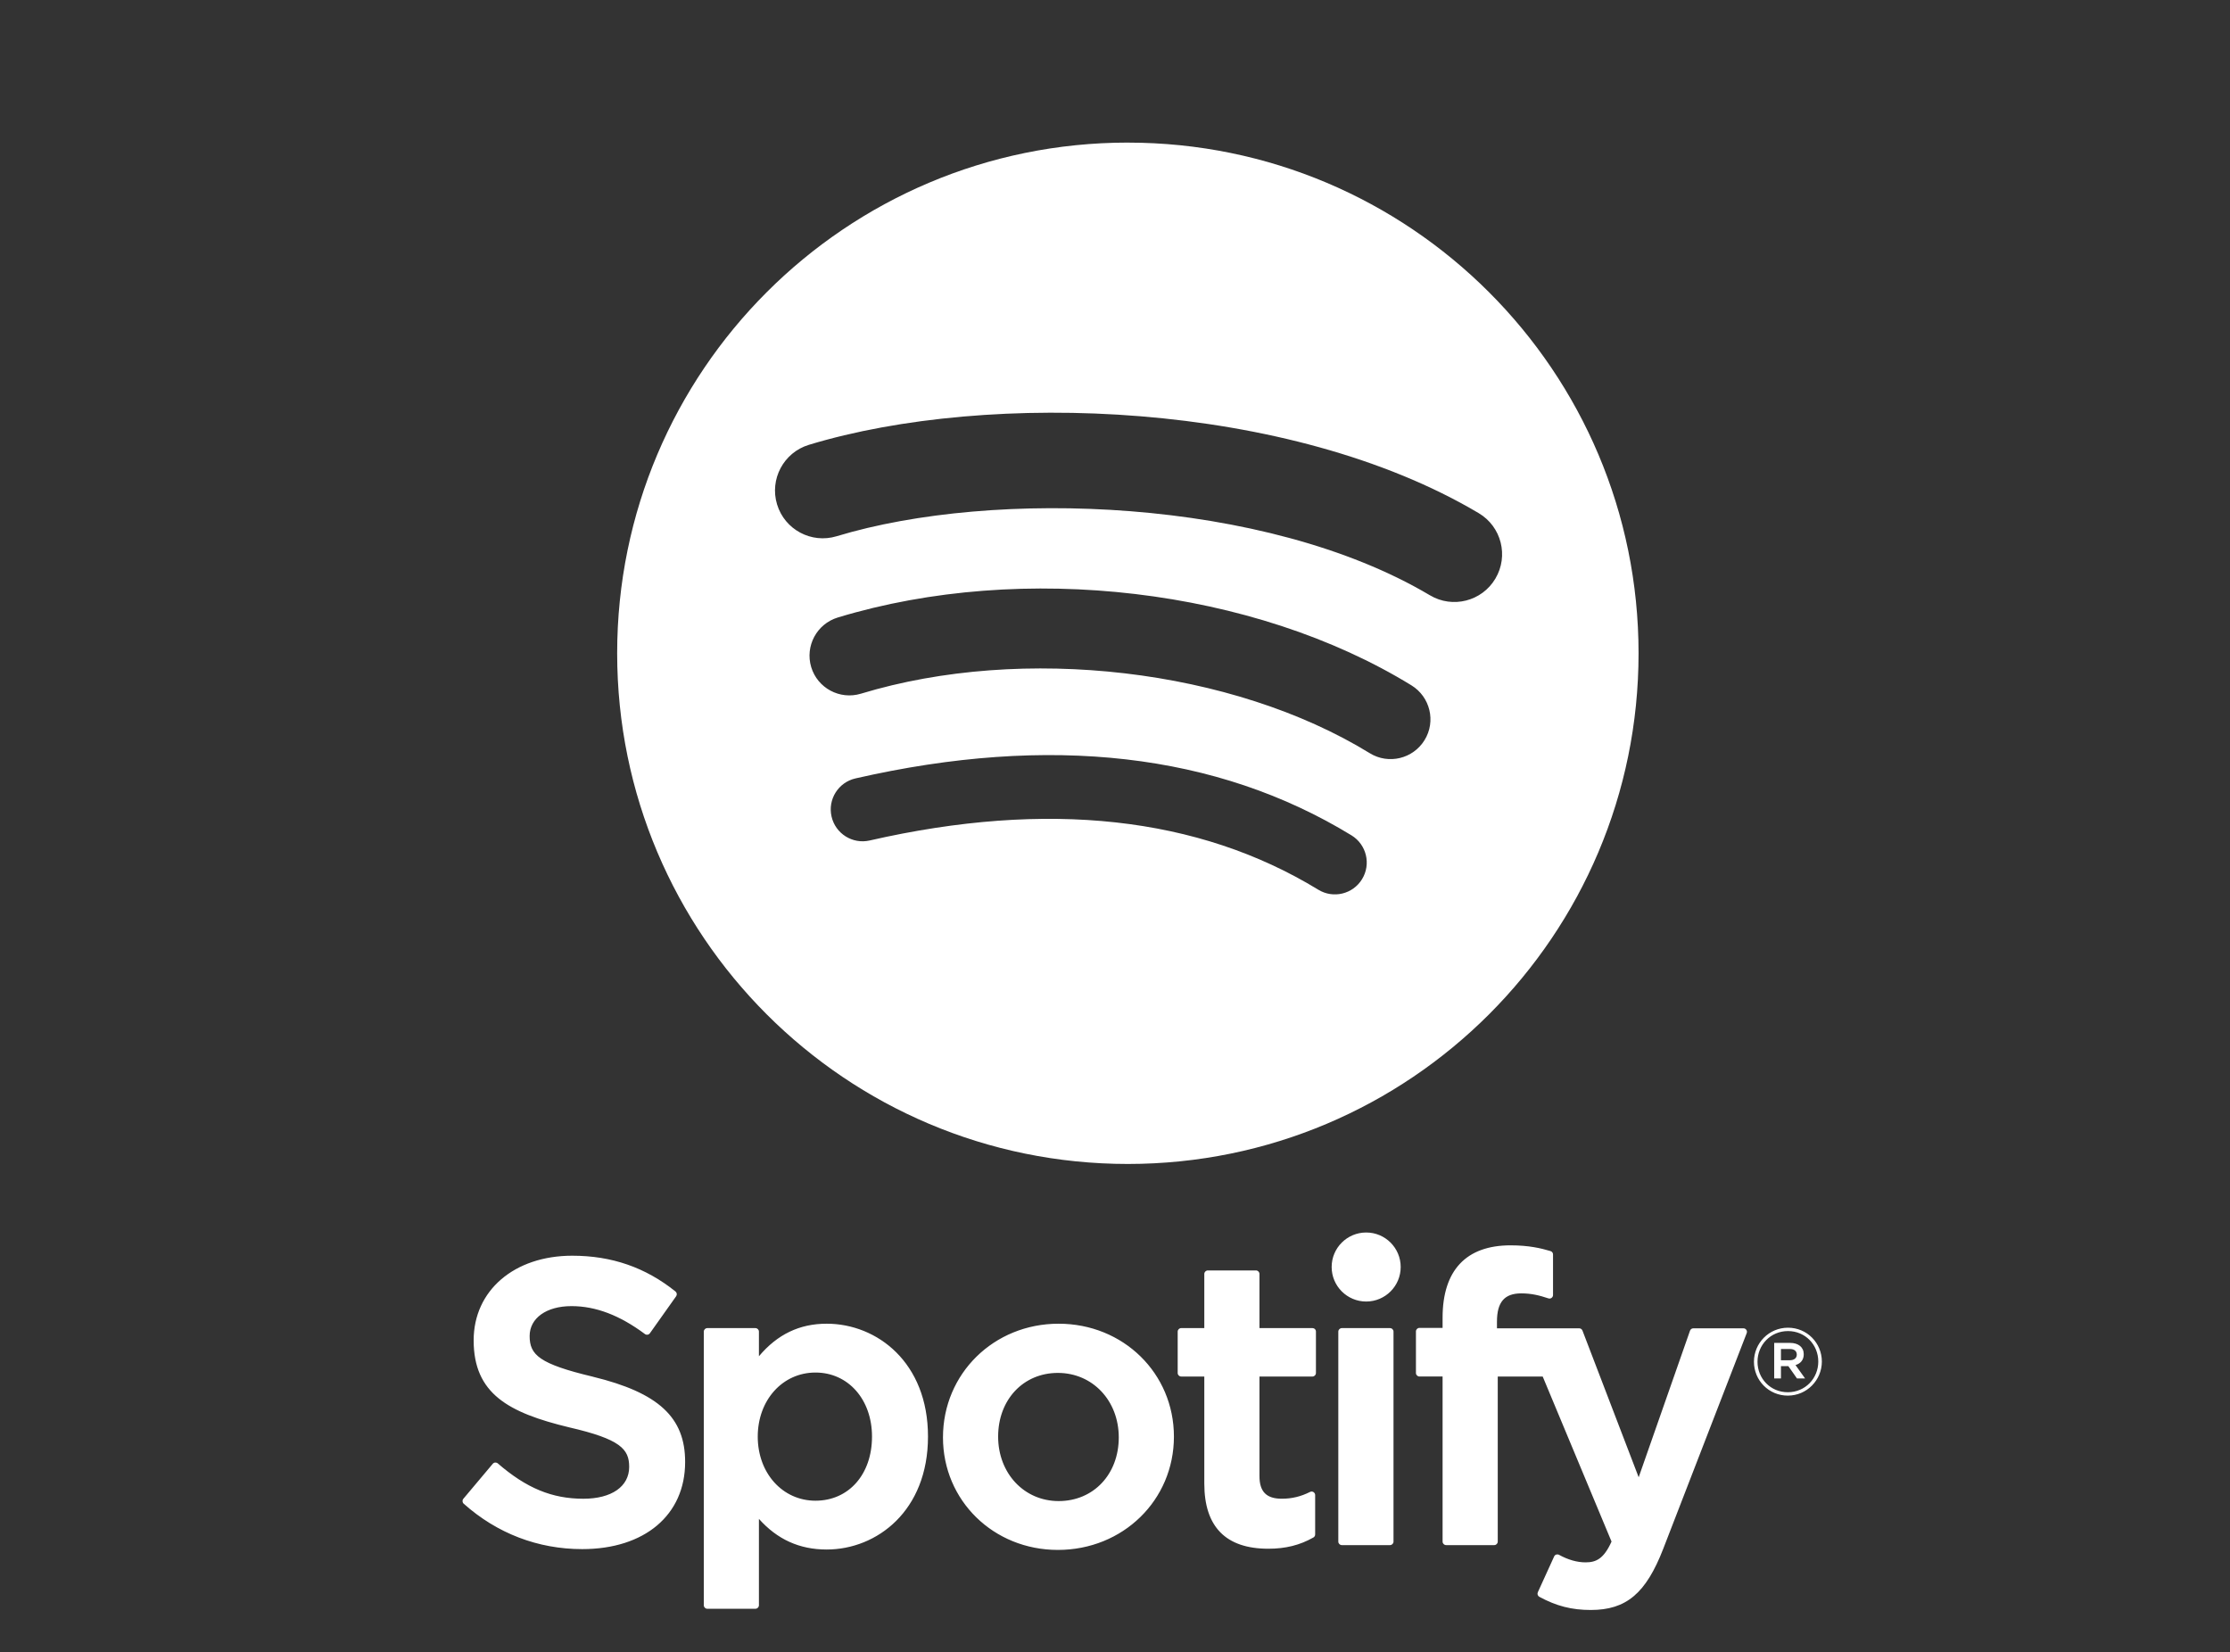 <?xml version="1.0" encoding="UTF-8" standalone="no"?>
<svg
   height="270.939"
   width="365.673"
   version="1.1"
   viewBox="0 0 365.673 270.939"
   id="svg4"
   sodipodi:docname="spotify.svg"
   inkscape:version="1.1.2 (0a00cf5339, 2022-02-04)"
   xmlns:inkscape="http://www.inkscape.org/namespaces/inkscape"
   xmlns:sodipodi="http://sodipodi.sourceforge.net/DTD/sodipodi-0.dtd"
   xmlns="http://www.w3.org/2000/svg"
   xmlns:svg="http://www.w3.org/2000/svg">
  <rect x="0" y="0" width="365.673" height="270.939" fill="#333333" stroke="none"/>
  <defs
     id="defs8" />
  <sodipodi:namedview
     id="namedview6"
     pagecolor="#ffffff"
     bordercolor="#666666"
     borderopacity="1.0"
     inkscape:pageshadow="2"
     inkscape:pageopacity="0.0"
     inkscape:pagecheckerboard="true"
     showgrid="false"
     inkscape:zoom="1.1887299"
     inkscape:cx="328.08126"
     inkscape:cy="150.58089"
     inkscape:window-width="1920"
     inkscape:window-height="1052"
     inkscape:window-x="0"
     inkscape:window-y="0"
     inkscape:window-maximized="1"
     inkscape:current-layer="svg4" />
  <path
     fill="#1ED760"
     d="m 184.945,23.381 c -46.249,0 -83.743,37.493 -83.743,83.742 0,46.251 37.494,83.741 83.743,83.741 46.254,0 83.744,-37.49 83.744,-83.741 0,-46.246 -37.49,-83.738 -83.745,-83.738 z m 38.404,120.78 c -1.5,2.46 -4.72,3.24 -7.18,1.73 -19.662,-12.01 -44.414,-14.73 -73.564,-8.07 -2.809,0.64 -5.609,-1.12 -6.249,-3.93 -0.643,-2.81 1.11,-5.61 3.926,-6.25 31.9,-7.288 59.263,-4.15 81.337,9.34 2.46,1.51 3.24,4.72 1.73,7.18 z m 10.25,-22.802 c -1.89,3.072 -5.91,4.042 -8.98,2.152 -22.51,-13.836 -56.823,-17.843 -83.448,-9.761 -3.453,1.043 -7.1,-0.903 -8.148,-4.35 -1.04,-3.453 0.907,-7.093 4.354,-8.143 30.413,-9.228 68.222,-4.758 94.072,11.127 3.07,1.89 4.04,5.91 2.15,8.976 z m 0.88,-23.744 c -26.99,-16.031 -71.52,-17.505 -97.289,-9.684 -4.138,1.255 -8.514,-1.081 -9.768,-5.219 -1.254,-4.14 1.08,-8.513 5.221,-9.771 29.581,-8.98 78.756,-7.245 109.83,11.202 3.73,2.209 4.95,7.016 2.74,10.733 -2.2,3.722 -7.02,4.949 -10.73,2.739 z"
     id="path2"
     style="fill:#ffffff"
     sodipodi:nodetypes="csssccccccccccccccccccccccccc" />
  <path
     d="m 97.231,225.75 c -8.814,-2.102 -10.381,-3.577 -10.381,-6.677 0,-2.928 2.755,-4.899 6.858,-4.899 3.974,0 7.912,1.496 12.045,4.577 0.122,0.093 0.28,0.13 0.433,0.106 0.158,-0.023 0.293,-0.108 0.384,-0.235 l 4.303,-6.066 c 0.177,-0.25 0.128,-0.594 -0.11,-0.785 -4.919,-3.946 -10.454,-5.864 -16.927,-5.864 -9.515,0 -16.166,5.711 -16.166,13.882 0,8.762 5.736,11.865 15.647,14.26 8.43,1.943 9.857,3.57 9.857,6.479 0,3.225 -2.877,5.23 -7.51,5.23 -5.145,0 -9.345,-1.737 -14.038,-5.797 -0.116,-0.104 -0.274,-0.146 -0.421,-0.14 -0.158,0.012 -0.299,0.085 -0.396,0.201 l -4.828,5.742 c -0.201,0.244 -0.177,0.597 0.055,0.805 5.462,4.876 12.179,7.449 19.433,7.449 10.253,0 16.879,-5.602 16.879,-14.276 0.018,-7.319 -4.364,-11.373 -15.099,-13.984 z m 38.317,-8.692 c -4.444,0 -8.089,1.751 -11.1,5.338 v -4.038 c 0,-0.319 -0.256,-0.578 -0.573,-0.578 h -7.894 c -0.317,0 -0.573,0.26 -0.573,0.578 v 44.864 c 0,0.317 0.256,0.579 0.573,0.579 h 7.894 c 0.317,0 0.573,-0.262 0.573,-0.579 v -14.16 c 3.011,3.371 6.656,5.023 11.1,5.023 8.26,0 16.623,-6.358 16.623,-18.512 0.012,-12.156 -8.351,-18.516 -16.617,-18.516 z m 7.443,18.515 c 0,6.186 -3.81,10.508 -9.271,10.508 -5.395,0 -9.466,-4.517 -9.466,-10.508 0,-5.992 4.072,-10.508 9.466,-10.508 5.37,-6e-4 9.271,4.417 9.271,10.507 z m 30.606,-18.515 c -10.637,0 -18.969,8.19 -18.969,18.648 0,10.345 8.278,18.446 18.841,18.446 10.673,0 19.03,-8.162 19.03,-18.579 0,-10.381 -8.302,-18.514 -18.902,-18.514 z m 0,29.084 c -5.657,0 -9.924,-4.547 -9.924,-10.572 0,-6.052 4.121,-10.444 9.796,-10.444 5.693,0 9.985,4.545 9.985,10.576 0,6.051 -4.145,10.44 -9.857,10.44 z m 41.615,-28.363 h -8.686 v -8.879 c 0,-0.318 -0.256,-0.578 -0.573,-0.578 h -7.894 c -0.317,0 -0.579,0.26 -0.579,0.578 v 8.879 h -3.791 c -0.317,0 -0.573,0.26 -0.573,0.578 v 6.783 c 0,0.318 0.256,0.578 0.573,0.578 h 3.791 v 17.552 c 0,7.089 3.529,10.686 10.497,10.686 2.828,0 5.175,-0.585 7.388,-1.841 0.183,-0.098 0.293,-0.293 0.293,-0.5 v -6.461 c 0,-0.195 -0.104,-0.384 -0.274,-0.488 -0.171,-0.11 -0.384,-0.116 -0.561,-0.025 -1.518,0.762 -2.987,1.115 -4.633,1.115 -2.53,0 -3.663,-1.152 -3.663,-3.724 v -16.312 h 8.686 c 0.317,0 0.573,-0.26 0.573,-0.578 v -6.782 c 0.012,-0.319 -0.244,-0.578 -0.567,-0.578 z m 30.259,0.035 v -1.091 c 0,-3.208 1.231,-4.639 3.987,-4.639 1.646,0 2.969,0.327 4.45,0.82 0.183,0.057 0.372,0.029 0.518,-0.081 0.152,-0.109 0.238,-0.284 0.238,-0.469 v -6.65 c 0,-0.254 -0.158,-0.479 -0.408,-0.554 -1.56,-0.465 -3.56,-0.942 -6.559,-0.942 -7.284,0 -11.143,4.105 -11.143,11.866 v 1.67 h -3.791 c -0.317,0 -0.579,0.26 -0.579,0.578 v 6.817 c 0,0.318 0.262,0.578 0.579,0.578 h 3.791 v 27.067 c 0,0.323 0.262,0.579 0.579,0.579 h 7.888 c 0.323,0 0.579,-0.256 0.579,-0.579 v -27.066 h 7.37 l 11.289,27.066 c -1.28,2.841 -2.542,3.407 -4.261,3.407 -1.39,0 -2.859,-0.415 -4.352,-1.237 -0.14,-0.073 -0.311,-0.085 -0.457,-0.043 -0.152,0.055 -0.28,0.165 -0.341,0.311 l -2.676,5.87 c -0.128,0.28 -0.018,0.603 0.25,0.75 2.792,1.512 5.309,2.158 8.424,2.158 5.827,0 9.052,-2.719 11.886,-10.021 l 13.691,-35.377 c 0.073,-0.178 0.049,-0.379 -0.061,-0.537 -0.104,-0.157 -0.28,-0.251 -0.469,-0.251 h -8.217 c -0.25,0 -0.469,0.157 -0.549,0.388 l -8.418,24.037 -9.217,-24.053 c -0.085,-0.224 -0.299,-0.372 -0.536,-0.372 h -13.483 z m -17.543,-0.035 h -7.894 c -0.317,0 -0.579,0.26 -0.579,0.578 v 34.428 c 0,0.323 0.262,0.579 0.579,0.579 h 7.894 c 0.317,0 0.579,-0.256 0.579,-0.579 v -34.426 c 0,-0.319 -0.256,-0.578 -0.579,-0.578 z m -3.901,-15.677 c -3.127,0 -5.663,2.531 -5.663,5.657 0,3.128 2.536,5.662 5.663,5.662 3.127,0 5.657,-2.534 5.657,-5.662 0,-3.126 -2.536,-5.657 -5.657,-5.657 z M 293.162,228.85 c -3.121,0 -5.553,-2.508 -5.553,-5.554 0,-3.046 2.463,-5.583 5.584,-5.583 3.121,0 5.553,2.508 5.553,5.551 0,3.046 -2.463,5.586 -5.584,5.586 z m 0.03,-10.585 c -2.847,0 -4.998,2.261 -4.998,5.031 0,2.768 2.14,4.999 4.968,4.999 2.847,0 4.998,-2.26 4.998,-5.031 0,-2.768 -2.14,-4.999 -4.968,-4.999 z m 1.231,5.57 1.573,2.199 h -1.329 l -1.414,-2.018 h -1.213 v 2.018 h -1.109 v -5.83 h 2.597 c 1.359,0 2.249,0.693 2.249,1.86 0.006,0.956 -0.549,1.54 -1.347,1.771 z m -0.939,-2.63 h -1.445 v 1.844 h 1.445 c 0.719,0 1.152,-0.353 1.152,-0.923 0,-0.6 -0.433,-0.921 -1.152,-0.921 z"
     style="fill:#ffffff;stroke-width:0.61"
     id="path107" />
</svg>

